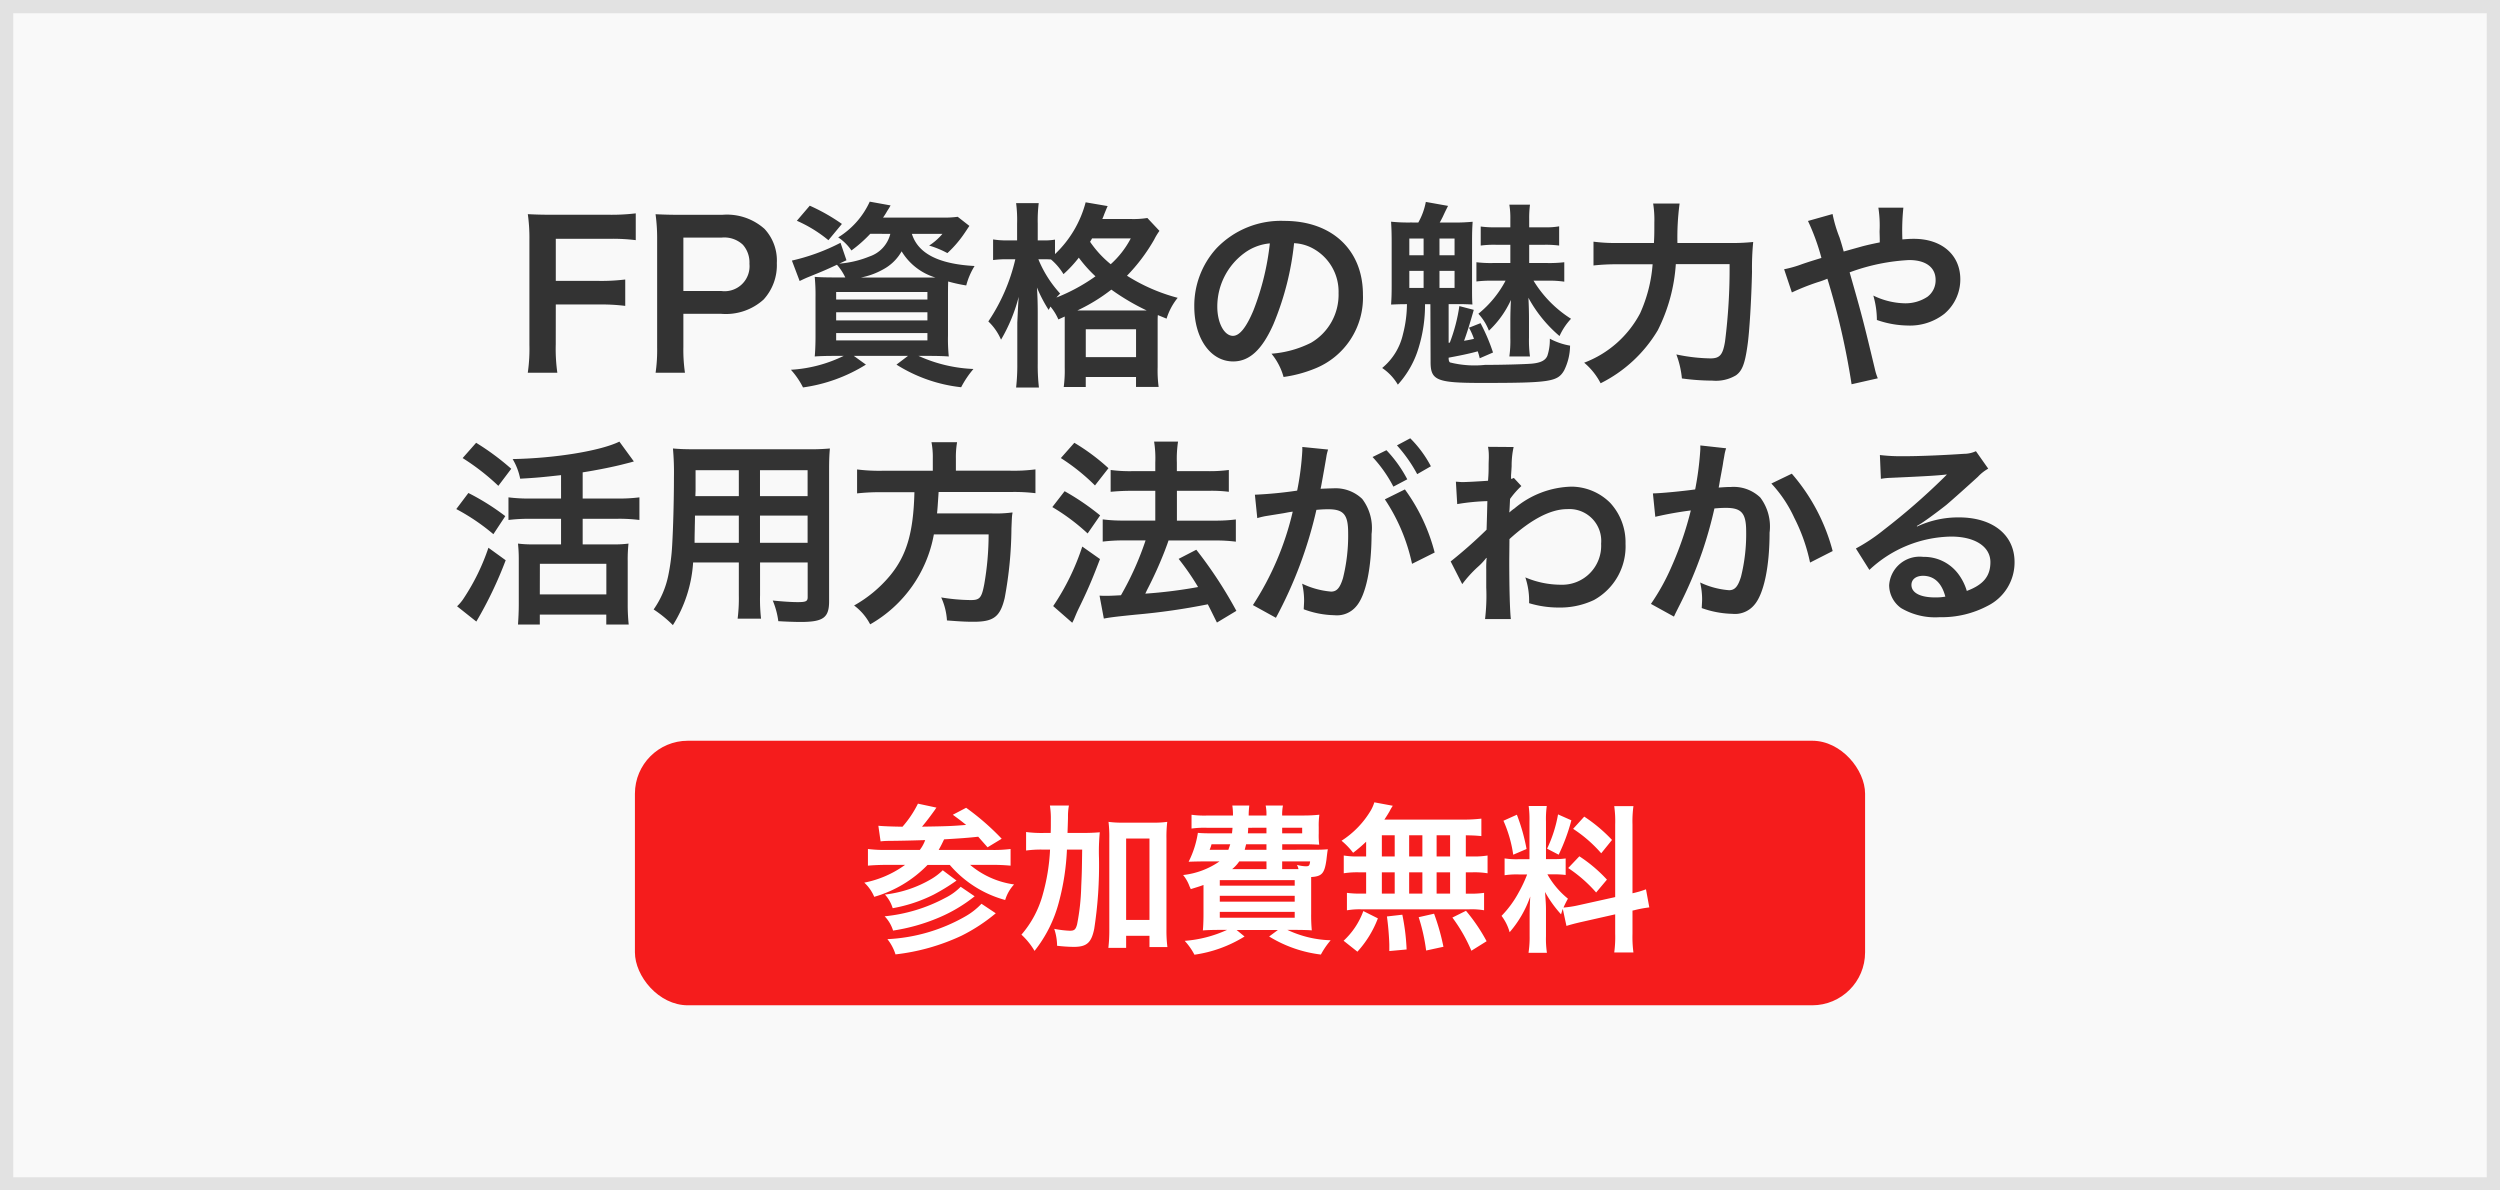<svg xmlns="http://www.w3.org/2000/svg" width="189" height="90" viewBox="0 0 189 90">
  <g id="p-bn__item" transform="translate(-215 -2825)">
    <g id="bg" transform="translate(215 2825)" fill="#f9f9f9" stroke="#e2e2e2" stroke-width="1">
      <rect width="189" height="90" stroke="none"/>
      <rect x="0.5" y="0.5" width="188" height="89" fill="none"/>
    </g>
    <g id="グループ_427" data-name="グループ 427" transform="translate(0 -2)">
      <g id="Group_426" data-name="Group 426">
        <rect id="bg-2" data-name="bg" width="93" height="20" rx="4" transform="translate(263 2883)" fill="#f51c1c"/>
        <path id="Path_7853" data-name="Path 7853" d="M-51.982-4.98h3.21a14.655,14.655,0,0,1,2.04.105V-6.87a14.8,14.8,0,0,1-2.04.105h-3.21v-3.18h3.99a14.333,14.333,0,0,1,2.055.1v-2.025a15.332,15.332,0,0,1-2.055.105h-4.2c-.915,0-1.29-.015-1.905-.045a12.953,12.953,0,0,1,.12,1.95V-1.95A12.645,12.645,0,0,1-54.1.18h2.235a12.938,12.938,0,0,1-.12-2.16ZM-42.217.18a12.089,12.089,0,0,1-.12-1.95V-4.275h2.865a4.25,4.25,0,0,0,3.2-1.08,3.851,3.851,0,0,0,1-2.76,3.507,3.507,0,0,0-.93-2.58A4.26,4.26,0,0,0-39.4-11.76h-3.135c-.8,0-1.26-.015-1.905-.045a13.542,13.542,0,0,1,.12,1.935v8.115A12.128,12.128,0,0,1-44.437.18ZM-42.337-6v-4.035h2.865a2.048,2.048,0,0,1,1.635.54,2.023,2.023,0,0,1,.495,1.44A1.888,1.888,0,0,1-39.472-6Zm15.645-4.32a2.41,2.41,0,0,1-1.575,1.71,7.559,7.559,0,0,1-2.28.54l.54-.255-.45-1.32A15.336,15.336,0,0,1-34.132-8.3l.585,1.545c.285-.135.435-.21.66-.3,1.11-.45,1.29-.525,2.16-.93a4.084,4.084,0,0,1,.63.96h-.78c-.69,0-1.215-.015-1.53-.045a14.27,14.27,0,0,1,.06,1.56V-2.55c0,.63-.03,1.23-.06,1.5.375-.03.9-.045,1.59-.045h.6a10.468,10.468,0,0,1-3.99,1.05,6.008,6.008,0,0,1,.915,1.335A12.128,12.128,0,0,0-28.537-.435l-.915-.66h4.095l-.87.66a11.457,11.457,0,0,0,4.89,1.71,7.263,7.263,0,0,1,.93-1.38,11.1,11.1,0,0,1-4.155-.99h.7c.63,0,1.245.015,1.59.045a13.352,13.352,0,0,1-.06-1.59V-5.415c0-.465,0-.9.015-1.305a11.459,11.459,0,0,0,1.365.3,5.373,5.373,0,0,1,.63-1.47c-2.73-.15-4.275-.945-4.74-2.43h2.31a4.472,4.472,0,0,1-1.005.885,7.182,7.182,0,0,1,1.38.57,8.574,8.574,0,0,0,1.32-1.545c.195-.285.225-.345.345-.51l-.885-.69a8.069,8.069,0,0,1-1.245.06h-4.4a4.9,4.9,0,0,0,.315-.5,4.484,4.484,0,0,0,.255-.42l-1.575-.285a6.18,6.18,0,0,1-2.385,2.7,3.69,3.69,0,0,1,1,.99,10.109,10.109,0,0,0,1.425-1.26Zm-2.22,3.3a5.564,5.564,0,0,0,1.68-.615A3.491,3.491,0,0,0-25.837-9a4.5,4.5,0,0,0,2.55,1.98h-5.625Zm-1.875,1.095h6.9v.57h-6.9Zm0,1.53h6.9v.615h-6.9Zm0,1.575h6.9v.555h-6.9Zm.435-8.25a14.32,14.32,0,0,0-2.43-1.38l-.975,1.14a10.134,10.134,0,0,1,2.385,1.47Zm16.845,7v3.84a9.5,9.5,0,0,1-.075,1.485h1.665V.5h3.8v.75h1.71a9.477,9.477,0,0,1-.075-1.5v-3.3c0-.345,0-.45.015-.63l.66.27a4.708,4.708,0,0,1,.84-1.575A13.671,13.671,0,0,1-8.8-7.155a13.539,13.539,0,0,0,2.055-2.73,4.508,4.508,0,0,1,.4-.66l-.915-.975a6.6,6.6,0,0,1-1.305.075h-2.1a3.807,3.807,0,0,0,.15-.375c.15-.36.18-.45.255-.6l-1.665-.285A8.3,8.3,0,0,1-14.242-8.79V-9.885a4.629,4.629,0,0,1-.87.06h-.435v-1.26a10.857,10.857,0,0,1,.075-1.56h-1.71a9.878,9.878,0,0,1,.075,1.56v1.26h-.69A6.416,6.416,0,0,1-18.922-9.9v1.56a7.7,7.7,0,0,1,1.11-.06h.57A14.051,14.051,0,0,1-19.282-3.7a4.15,4.15,0,0,1,.96,1.38,12.534,12.534,0,0,0,1.335-3.24c-.045.66-.045.66-.105,1.95v3.06a15.394,15.394,0,0,1-.09,1.845h1.725a14.715,14.715,0,0,1-.09-1.845V-4.3c0-.735-.015-1.26-.06-1.965a10.869,10.869,0,0,0,.885,1.695c.06-.12.09-.15.135-.255a4.011,4.011,0,0,1,.6.975ZM-15.1-8.4c.195,0,.27,0,.555.015a4.567,4.567,0,0,1,.945,1.11A9.356,9.356,0,0,0-12.442-8.52a10.021,10.021,0,0,0,1.26,1.41,13.8,13.8,0,0,1-2.955,1.605c.105-.12.15-.165.285-.3A8.7,8.7,0,0,1-15.5-8.4Zm2.55,3.87A13.388,13.388,0,0,0-9.982-6.105,17.224,17.224,0,0,0-7.312-4.53h-5.235Zm4.035-5.445a6.919,6.919,0,0,1-1.515,1.95,7.93,7.93,0,0,1-1.56-1.695c.075-.12.09-.15.15-.255Zm-3.4,6.87h3.8V-1h-3.8Zm15.75-6.51a3.278,3.278,0,0,1,1.515.45,3.716,3.716,0,0,1,1.845,3.33,4.2,4.2,0,0,1-2.085,3.75,7.972,7.972,0,0,1-2.985.825A4.785,4.785,0,0,1,3.038.5a9.807,9.807,0,0,0,2.355-.63,5.779,5.779,0,0,0,3.645-5.6C9.038-9.1,6.7-11.3,3.1-11.3a6.733,6.733,0,0,0-5.16,2.1A6.443,6.443,0,0,0-3.712-4.83c0,2.415,1.23,4.155,2.94,4.155,1.23,0,2.19-.885,3.045-2.82A21.7,21.7,0,0,0,3.833-9.615ZM2-9.6A19.769,19.769,0,0,1,.758-4.53C.218-3.24-.292-2.61-.787-2.61c-.66,0-1.185-.975-1.185-2.205a5.022,5.022,0,0,1,2.04-4.05A3.818,3.818,0,0,1,2-9.6Zm17.82,2.82a8.012,8.012,0,0,1-2.055,2.5A3.971,3.971,0,0,1,18.562-3a7.411,7.411,0,0,0,1.665-2.325c-.03.48-.045,1.2-.045,1.53v1.35a8.578,8.578,0,0,1-.075,1.395h1.56a8.994,8.994,0,0,1-.075-1.425v-1.44c0-.45-.015-1.095-.045-1.575A10.132,10.132,0,0,0,23.9-2.595a4.7,4.7,0,0,1,.87-1.305,8.826,8.826,0,0,1-2.835-2.88h1.035a7.624,7.624,0,0,1,1.29.075v-1.47a9.731,9.731,0,0,1-1.29.06H21.607v-1.38h1.17a7.609,7.609,0,0,1,1.095.06V-10.89a5.336,5.336,0,0,1-1.08.075H21.607v-.63a7.792,7.792,0,0,1,.06-1.08h-1.56a6.249,6.249,0,0,1,.075,1.11v.6h-1.1a7.5,7.5,0,0,1-1.14-.06v1.44a7.5,7.5,0,0,1,1.14-.06h1.1v1.38h-1.32a8.852,8.852,0,0,1-1.245-.06V-6.72a8.853,8.853,0,0,1,1.245-.06Zm-7.155-4.4a12.582,12.582,0,0,1-1.5-.06c.03.495.045.885.045,1.56V-6.4c0,.675-.015,1-.045,1.425.39-.015.66-.03,1.2-.03a9.2,9.2,0,0,1-.3,2.265A4.618,4.618,0,0,1,10.492-.18a3.912,3.912,0,0,1,1.185,1.26,7.2,7.2,0,0,0,1.575-2.8,11.029,11.029,0,0,0,.48-3.285h.405l.015,4.365c0,1.4.465,1.59,3.885,1.59,5.145,0,5.715-.09,6.21-.945a4.308,4.308,0,0,0,.45-1.875,5.016,5.016,0,0,1-1.53-.525,3.875,3.875,0,0,1-.18,1.275c-.135.36-.51.555-1.215.615-.615.045-2.22.09-3.5.09A7.615,7.615,0,0,1,15.622-.6c-.06-.045-.09-.105-.105-.27V-.96c1.14-.21,1.71-.345,2.2-.48a4.78,4.78,0,0,1,.15.525l1.005-.435a14.062,14.062,0,0,0-.945-2.22l-.87.345a5.443,5.443,0,0,1,.375.84c-.375.09-.51.105-.75.15.2-.525.465-1.38.735-2.34L16.327-4.86a12.821,12.821,0,0,1-.72,2.76l-.09.015V-5.01h.78c.345,0,.675.015,1.02.03-.03-.36-.03-.66-.03-1.425V-9.66c0-.78.015-1.125.045-1.575a14.86,14.86,0,0,1-1.545.06h-.945c.1-.165.135-.255.21-.39.21-.45.21-.45.42-.87l-1.68-.3a5.018,5.018,0,0,1-.57,1.56Zm2.16,1.215h1.14V-8.7h-1.14Zm-2.28,0h1.08V-8.7h-1.08Zm0,2.445h1.08v1.29h-1.08Zm2.28,0h1.14v1.29h-1.14ZM32.813-9.63a19.429,19.429,0,0,1,.165-2.985h-2a7.9,7.9,0,0,1,.09,1.455c0,.78,0,.93-.03,1.53h-2.67a12.979,12.979,0,0,1-1.9-.1v1.8a15.847,15.847,0,0,1,1.86-.09h2.61a11,11,0,0,1-.945,3.705,7.952,7.952,0,0,1-4.23,3.735A5.066,5.066,0,0,1,27.007.975a10.45,10.45,0,0,0,4.32-4.005,12.962,12.962,0,0,0,1.365-5h4.065a43.813,43.813,0,0,1-.345,5.85c-.165,1-.39,1.275-1.1,1.275a13.245,13.245,0,0,1-2.58-.3,7.013,7.013,0,0,1,.42,1.815,17.294,17.294,0,0,0,2.3.165A2.962,2.962,0,0,0,37.237.375c.465-.33.675-.855.87-2.235.15-.99.3-3.525.345-5.58a20.286,20.286,0,0,1,.09-2.265,16.293,16.293,0,0,1-1.935.075Zm12.57.645c-.135-.5-.195-.69-.315-1.065a9.91,9.91,0,0,1-.525-1.77l-1.86.525A16.4,16.4,0,0,1,43.7-8.5c-.72.225-.84.255-1.455.465a8.553,8.553,0,0,1-1.365.39l.585,1.755A17.356,17.356,0,0,1,43.4-6.66a7.018,7.018,0,0,0,.75-.27,56.454,56.454,0,0,1,1.83,7.98L47.962.6a4.008,4.008,0,0,1-.225-.72c-.9-3.75-.975-4.035-1.905-7.29a15.114,15.114,0,0,1,4.5-.93c1.26,0,2,.555,2,1.5a1.551,1.551,0,0,1-.615,1.275,3.008,3.008,0,0,1-1.695.495,5.668,5.668,0,0,1-2.4-.585,6.611,6.611,0,0,1,.27,1.845,7.335,7.335,0,0,0,2.325.42,4.216,4.216,0,0,0,2.775-.885A3.4,3.4,0,0,0,54.2-6.885c0-1.845-1.4-3.06-3.51-3.06-.3,0-.51.015-.87.045a16.725,16.725,0,0,1,.075-2.4h-1.89a8.805,8.805,0,0,1,.09,1.8c.015.525.015.525.015.825-.6.12-.855.18-1.275.285ZM-51.585,9.69H-53.91a12.342,12.342,0,0,1-1.65-.09v1.71a13.323,13.323,0,0,1,1.65-.09h2.325v1.935h-2.07a8.447,8.447,0,0,1-1.185-.06,11.465,11.465,0,0,1,.06,1.29v3.27c0,.585-.03,1.155-.06,1.56h1.65v-.75h5.025v.75h1.695a14.76,14.76,0,0,1-.075-1.545V14.445a11.234,11.234,0,0,1,.06-1.35,7.919,7.919,0,0,1-1.185.06h-2.28V11.22h2.625a12.278,12.278,0,0,1,1.665.09V9.6a12.37,12.37,0,0,1-1.68.09h-2.61V7.71c1.065-.165,2.4-.435,3.135-.63.48-.12.48-.12.735-.195l-1.095-1.5c-1.4.69-4.815,1.26-8.07,1.32a4.575,4.575,0,0,1,.57,1.485c1.29-.075,1.59-.105,3.09-.27Zm-1.6,4.935h5.025v2.31H-53.19ZM-59.025,6.63a17.161,17.161,0,0,1,2.7,2.1l.975-1.29a19.071,19.071,0,0,0-2.655-1.965Zm-.48,3.855a15.7,15.7,0,0,1,2.805,1.9l.9-1.365A17.7,17.7,0,0,0-58.59,9.27Zm2.43,2.925a16.3,16.3,0,0,1-1.83,3.765,3.344,3.344,0,0,1-.54.66l1.455,1.155a29.978,29.978,0,0,0,2.22-4.635Zm18.93,1.11V17a12.357,12.357,0,0,1-.09,1.77h1.77a13.172,13.172,0,0,1-.075-1.785V14.52h3.6v2.625c0,.315-.135.375-.75.375-.48,0-1.14-.045-1.89-.12a6.067,6.067,0,0,1,.42,1.56c.45.03,1.215.06,1.68.06,1.71,0,2.16-.315,2.16-1.56V7.6c0-.81.015-1.185.06-1.695a16.681,16.681,0,0,1-1.725.06H-41.4c-.81,0-1.2-.015-1.725-.06a20.262,20.262,0,0,1,.075,2.175c0,1.77-.06,3.9-.135,5.16a15.177,15.177,0,0,1-.3,2.3,6.86,6.86,0,0,1-1.1,2.535,9.024,9.024,0,0,1,1.455,1.185,10.07,10.07,0,0,0,1.53-4.74Zm0-1.485H-41.49c0-.3,0-.405.015-1.11,0-.21.015-.51.015-.945h3.315Zm1.6,0V10.98h3.6v2.055Zm-1.6-3.525H-41.43l.015-.42V7.545h3.27Zm1.6,0V7.545h3.6V9.51Zm13.065-1.92H-27.33a13.353,13.353,0,0,1-1.875-.1V9.3a16.308,16.308,0,0,1,1.875-.09h2.46c-.075,3.06-.585,4.8-1.875,6.345a9.7,9.7,0,0,1-2.685,2.22A4.182,4.182,0,0,1-28.215,19.2a9.827,9.827,0,0,0,4.815-6.8h4.14a21.959,21.959,0,0,1-.33,3.765c-.195,1.035-.345,1.2-1.005,1.2a14.258,14.258,0,0,1-2.25-.2,4.868,4.868,0,0,1,.435,1.74c1.155.09,1.5.1,2.025.1,1.5,0,2-.375,2.34-1.8a29.649,29.649,0,0,0,.51-5.265c.03-.645.03-.825.06-1.05a.376.376,0,0,0,.015-.15,9.429,9.429,0,0,1-1.545.075H-23.16c.045-.45.045-.495.12-1.62h5.49a13.351,13.351,0,0,1,1.83.09V7.485a12.622,12.622,0,0,1-1.89.1h-4.125V6.675a6.723,6.723,0,0,1,.09-1.245H-23.58a6.026,6.026,0,0,1,.1,1.245Zm12.93,11.175c.48-.09.8-.135,2.43-.3a49.534,49.534,0,0,0,5.43-.78c.24.465.345.69.69,1.38l1.47-.885a32.486,32.486,0,0,0-3.03-4.62l-1.335.69a19.117,19.117,0,0,1,1.47,2.13,36,36,0,0,1-3.99.5l.135-.285a30,30,0,0,0,1.32-2.91c.21-.555.21-.555.3-.825H-2.13a11.829,11.829,0,0,1,1.56.09v-1.68a11.911,11.911,0,0,1-1.575.09h-2.88V9.105H-2.61A10.3,10.3,0,0,1-1.1,9.18V7.53a10.892,10.892,0,0,1-1.53.09h-2.4V6.96a8.66,8.66,0,0,1,.09-1.575H-6.75A8.086,8.086,0,0,1-6.66,6.96v.66H-8.445a10.8,10.8,0,0,1-1.59-.09V9.18c.48-.045.99-.075,1.575-.075h1.8v2.25H-9a11.793,11.793,0,0,1-1.635-.09v1.68a12.985,12.985,0,0,1,1.62-.09h1.62A22.718,22.718,0,0,1-9.255,17c-.51.03-.87.045-1.11.045-.15,0-.27,0-.51-.015ZM-13.8,6.63A15.3,15.3,0,0,1-11.22,8.7l1.02-1.305a15.774,15.774,0,0,0-2.58-1.92Zm-.645,3.705a15.453,15.453,0,0,1,2.67,1.995l.945-1.365a18.585,18.585,0,0,0-2.685-1.83Zm2.265,2.985a18.033,18.033,0,0,1-2.2,4.5l1.44,1.26a3.022,3.022,0,0,0,.18-.375c.195-.465.195-.465.465-1.02.6-1.245.93-2.04,1.455-3.42ZM10.695,9.75a14.03,14.03,0,0,1,2.055,4.875l1.71-.855A13.951,13.951,0,0,0,12.21,9Zm-4.41-3.3a3.49,3.49,0,0,1,.12-.465L4.455,5.79v.27a21.1,21.1,0,0,1-.39,3.03A30.807,30.807,0,0,1,.87,9.4l.18,1.77a6.159,6.159,0,0,1,.615-.15L3.03,10.8c.48-.09.48-.09.7-.12A22.063,22.063,0,0,1,.72,17.745l1.74.96a32.2,32.2,0,0,0,3.06-8.16c.345-.03.585-.045.9-.045,1.155,0,1.5.405,1.5,1.785a13.328,13.328,0,0,1-.39,3.42c-.225.735-.465,1.02-.9,1.02a6.279,6.279,0,0,1-2.19-.6A5.634,5.634,0,0,1,4.59,17.4c0,.15-.015.375-.03.66a6.954,6.954,0,0,0,2.31.45,1.9,1.9,0,0,0,1.665-.675c.72-.825,1.155-2.88,1.155-5.46A3.638,3.638,0,0,0,8.985,9.72a2.906,2.906,0,0,0-2.22-.8c-.27,0-.48.015-.93.03.045-.195.045-.195.09-.45.15-.81.255-1.425.33-1.86Zm3.48.1A10.124,10.124,0,0,1,11.34,8.79l1.05-.555a9.721,9.721,0,0,0-1.575-2.2Zm4.41.7a8.675,8.675,0,0,0-1.56-2.115L11.61,5.67a11.052,11.052,0,0,1,1.53,2.175Zm2.37,8.91A9.089,9.089,0,0,1,17.7,14.88a4.813,4.813,0,0,0,.66-.7h.03a7.606,7.606,0,0,0-.03.885V16.4a14.928,14.928,0,0,1-.09,2.4h1.95c-.075-.66-.12-2.34-.12-4.485l.015-1.56c1.65-1.5,3.12-2.265,4.365-2.265a2.407,2.407,0,0,1,2.565,2.61,2.949,2.949,0,0,1-3.06,3.105,6.866,6.866,0,0,1-2.67-.555,5.593,5.593,0,0,1,.285,1.95,7.684,7.684,0,0,0,2.235.33,5.982,5.982,0,0,0,2.67-.57A4.622,4.622,0,0,0,28.89,13.11a4.4,4.4,0,0,0-1.155-3.09A4.185,4.185,0,0,0,24.81,8.79a6.941,6.941,0,0,0-4.32,1.65,2.643,2.643,0,0,0-.36.285l-.03.015c.015-.045.03-.375.06-1.02a6.349,6.349,0,0,1,.855-.975l-.57-.615a.685.685,0,0,1-.21.075v-.27c.03-.42.03-.42.045-.7a6.46,6.46,0,0,1,.15-1.44l-1.935-.015a3.705,3.705,0,0,1,.06.66v.15c0,.135-.015.345-.015.63,0,.54-.015.735-.045,1.125-.84.06-1.665.1-1.935.1-.135,0-.255-.015-.495-.03l.1,1.695a16.073,16.073,0,0,1,2.28-.225c-.03,1.23-.03,1.245-.06,2.16a35.252,35.252,0,0,1-2.715,2.4Zm18-10.485V5.97A23.083,23.083,0,0,1,34.155,9c-.825.12-2.64.3-3.195.3l.18,1.77a26.892,26.892,0,0,1,2.685-.48,25.447,25.447,0,0,1-1.455,4.245,16.388,16.388,0,0,1-1.56,2.82l1.74.96c.075-.15.075-.165.12-.255l.225-.45a32.171,32.171,0,0,0,1.8-4.215,31.731,31.731,0,0,0,.915-3.255c.345-.03.57-.045.87-.045,1.185,0,1.53.405,1.53,1.785a13.328,13.328,0,0,1-.39,3.42c-.225.735-.465,1.02-.9,1.02a6.205,6.205,0,0,1-2.19-.585,5.634,5.634,0,0,1,.15,1.275c0,.15-.015.36-.03.66a7.277,7.277,0,0,0,2.31.435,1.9,1.9,0,0,0,1.665-.675c.72-.825,1.155-2.88,1.155-5.46a3.638,3.638,0,0,0-.7-2.655,2.906,2.906,0,0,0-2.22-.8c-.285,0-.495.015-.93.045.045-.195.045-.225.1-.555.21-1.125.21-1.125.255-1.44.045-.24.06-.315.09-.51a3.49,3.49,0,0,1,.12-.465Zm5.37,2.88A9.708,9.708,0,0,1,41.64,11.13a13.483,13.483,0,0,1,1.2,3.4l1.71-.87a14.56,14.56,0,0,0-3.09-5.85Zm10.995,3.21a5.887,5.887,0,0,0,.615-.39c.3-.195,1.38-1.005,1.65-1.23.51-.435,1.6-1.41,2.355-2.1a3.215,3.215,0,0,1,.78-.615l-.93-1.32a2.21,2.21,0,0,1-.93.2c-1.455.1-3.285.18-4.56.18a13.566,13.566,0,0,1-1.77-.09l.075,1.8a5.06,5.06,0,0,1,.72-.075c2.715-.12,3.675-.18,4.245-.255l.015.015-.27.27a50.085,50.085,0,0,1-4.485,3.9,13.49,13.49,0,0,1-2.115,1.41l1.02,1.62a9.242,9.242,0,0,1,6.18-2.52c1.815,0,2.97.765,2.97,1.935,0,1.065-.54,1.71-1.785,2.175A4.034,4.034,0,0,0,54,15.33a3.228,3.228,0,0,0-2.6-1.23,2.309,2.309,0,0,0-2.58,2.145,2.141,2.141,0,0,0,.9,1.725,5.075,5.075,0,0,0,2.91.69,7.421,7.421,0,0,0,3.63-.855,3.666,3.666,0,0,0,2.04-3.315c0-2.055-1.65-3.375-4.215-3.375a7.322,7.322,0,0,0-3.15.69Zm2.16,5.34a4.06,4.06,0,0,1-.78.06c-1.11,0-1.785-.345-1.785-.945,0-.42.345-.69.885-.69C52.23,15.54,52.8,16.08,53.07,17.115Z" transform="translate(309 2855)" fill="#333"/>
      </g>
      <path id="Path_7854" data-name="Path 7854" d="M-28.428-7.392a5.14,5.14,0,0,1,.624-.036c1.068-.012,1.536-.024,2.748-.06a2.707,2.707,0,0,1-.408.744h-2.52a10.278,10.278,0,0,1-1.4-.072v1.26c.384-.036.888-.06,1.428-.06h1.38a7.792,7.792,0,0,1-3.084,1.344A3.089,3.089,0,0,1-28.908-3.2a9.1,9.1,0,0,0,4.032-2.412h1.68a8.41,8.41,0,0,0,4.188,2.652,2.969,2.969,0,0,1,.672-1.176A6.545,6.545,0,0,1-21.66-5.616h1.644a14.114,14.114,0,0,1,1.416.06v-1.26a9.851,9.851,0,0,1-1.428.072h-4.008c.18-.324.252-.468.408-.8,1.164-.072,1.752-.108,2.58-.2l.708.8,1.068-.648a18.851,18.851,0,0,0-2.688-2.34l-1.008.528c.492.36.636.468,1.008.768-1.044.084-1.3.1-3.336.132.348-.408.684-.864.984-1.284a1.756,1.756,0,0,1,.108-.156l-1.4-.3A7.914,7.914,0,0,1-26.772-8.5c-.828-.012-1.44-.036-1.824-.072ZM-20.8-2.676a5.243,5.243,0,0,1-1.248.972A13.109,13.109,0,0,1-27.912,0,3.58,3.58,0,0,1-27.3,1.152a15.967,15.967,0,0,0,5-1.416,13.178,13.178,0,0,0,2.58-1.692Zm-2.928-2.532a4.454,4.454,0,0,1-.84.648A8.879,8.879,0,0,1-28.1-3.372a2.681,2.681,0,0,1,.588,1.032,11.345,11.345,0,0,0,3.084-1.02,14.985,14.985,0,0,0,1.74-1.068Zm1.356,1.248a4.321,4.321,0,0,1-1.164.84,12.241,12.241,0,0,1-4.584,1.392,2.717,2.717,0,0,1,.636,1.08,14.414,14.414,0,0,0,3.468-.984,11.479,11.479,0,0,0,2.7-1.608Zm8.076-4.068c.036-1.056.036-1.056.036-1.284a4.246,4.246,0,0,1,.072-.792h-1.44a6.28,6.28,0,0,1,.072,1.068c0,.636,0,.66-.012,1.008h-.54a8.819,8.819,0,0,1-1.32-.072v1.4a8.413,8.413,0,0,1,1.212-.072h.6a15.031,15.031,0,0,1-.564,3.444,7.711,7.711,0,0,1-1.6,2.988A5.365,5.365,0,0,1-16.788.888a9.981,9.981,0,0,0,1.836-3.672,18.19,18.19,0,0,0,.612-3.984h1.152c-.024,1.752-.024,1.752-.072,2.808a16.714,16.714,0,0,1-.312,2.844c-.108.4-.216.48-.552.48A7.511,7.511,0,0,1-15.3-.78,4.116,4.116,0,0,1-15.084.5a11.493,11.493,0,0,0,1.26.084c.984,0,1.332-.312,1.548-1.368a31.406,31.406,0,0,0,.36-5.34,15.186,15.186,0,0,1,.06-1.956,13.153,13.153,0,0,1-1.344.048ZM-9.864-.252H-8.1V.6h1.356A10.071,10.071,0,0,1-6.816-.732V-7.608a9.511,9.511,0,0,1,.06-1.26,6.919,6.919,0,0,1-1.08.06h-2.28a7.205,7.205,0,0,1-1.08-.06,9.511,9.511,0,0,1,.06,1.26V-.72A11.149,11.149,0,0,1-11.208.66h1.344Zm0-7.356H-8.1v6.156H-9.864Zm11.8.852v-.42h1.62c.432,0,.792.012,1.176.036a5.6,5.6,0,0,1-.036-.852v-.48a6.155,6.155,0,0,1,.048-.936,10.933,10.933,0,0,1-1.176.06H1.932a3.506,3.506,0,0,1,.06-.756H.684a3.31,3.31,0,0,1,.06.756H-.6A6.2,6.2,0,0,1-.552-10.1H-1.836a4.615,4.615,0,0,1,.048.756h-1.98a7.088,7.088,0,0,1-1.152-.06v1.044a6.821,6.821,0,0,1,1.152-.06h1.944c0,.132-.012.132-.036.42H-3.432c-.48,0-.768-.012-1.008-.036a7.354,7.354,0,0,1-.7,2.184c.336-.012.744-.024,1-.024h1.332A5.975,5.975,0,0,1-5.556-4.848,2.9,2.9,0,0,1-5.076-4l.1.216c.468-.144.636-.192.96-.312V-1.86c0,.516-.024.984-.048,1.2C-3.792-.684-3.312-.7-2.8-.7h.564a9.347,9.347,0,0,1-3.2.828A4.854,4.854,0,0,1-4.7,1.176,9.812,9.812,0,0,0-.912-.2l-.6-.492h3.12L.948-.2A9.679,9.679,0,0,0,4.86,1.164,5.873,5.873,0,0,1,5.6.084,8.154,8.154,0,0,1,2.328-.7H2.9c.492,0,1.02.012,1.272.036a12.055,12.055,0,0,1-.048-1.272v-2.76c.816-.048,1.008-.276,1.152-1.284.072-.612.072-.612.108-.816-.276.024-.492.036-1.02.036Zm1.02,1.464H1.932V-5.88H4.044c-.036.324-.084.372-.324.372a2.737,2.737,0,0,1-.672-.108,1.347,1.347,0,0,1,.12.324Zm-2.208,0h-2.6a2.7,2.7,0,0,0,.54-.588H.744ZM-1.992-7.176c-.06.18-.084.252-.144.42H-3.552a2.781,2.781,0,0,0,.144-.42Zm2.736,0v.42H-.9c.048-.18.06-.24.108-.42Zm0-1.248V-8H-.66c.012-.192.024-.252.024-.42Zm1.188,0H3.444V-8H1.932Zm-4.716,3.96H2.88v.42H-2.784Zm0,1.188H2.88v.444H-2.784Zm0,1.212H2.88v.444H-2.784ZM8.28-6.252H7.764a6.23,6.23,0,0,1-1.176-.072V-4.98a6.459,6.459,0,0,1,1.176-.072H8.28v1.608H8A7.708,7.708,0,0,1,6.828-3.5v1.32A5.525,5.525,0,0,1,7.9-2.256H16.08a5.622,5.622,0,0,1,1.116.072V-3.5a6.922,6.922,0,0,1-1.14.06h-.24V-5.052h.468a6.306,6.306,0,0,1,1.176.072V-6.324a6.23,6.23,0,0,1-1.176.072h-.468v-1.6c.612.012.78.024,1.176.06v-1.32a11.383,11.383,0,0,1-1.512.072H9.66c.168-.252.264-.408.384-.612a3.81,3.81,0,0,1,.252-.432L8.9-10.344a2.985,2.985,0,0,1-.252.588A6.9,6.9,0,0,1,6.42-7.44a5.363,5.363,0,0,1,.876.912,11.285,11.285,0,0,0,.984-.84Zm1.188-1.6h.972v1.6H9.468Zm0,2.8h.972v1.608H9.468Zm2.064,1.608V-5.052h1v1.608Zm0-2.808v-1.6h1v1.6Zm2.076,2.808V-5.052h1.02v1.608Zm0-2.808v-1.6h1.02v1.6ZM17.388.156a13.43,13.43,0,0,0-1.56-2.3L14.8-1.632A11.972,11.972,0,0,1,16.236.876Zm-3.264.42a16.632,16.632,0,0,0-.708-2.5l-1.164.264a13.885,13.885,0,0,1,.564,2.52ZM11.34.78a16.182,16.182,0,0,0-.324-2.628l-1.164.132a20.84,20.84,0,0,1,.18,2.124V.9ZM7.62.948a7.9,7.9,0,0,0,1.548-2.52l-1.1-.552A5.709,5.709,0,0,1,6.576.12ZM23.424-1c.264-.084.612-.18,1.14-.3l2.544-.576V-.42a8.7,8.7,0,0,1-.072,1.428h1.452a8.8,8.8,0,0,1-.072-1.416V-2.16l.12-.024A8.766,8.766,0,0,1,29.688-2.4l-.252-1.368a7.318,7.318,0,0,1-1.02.3V-8.676a8.482,8.482,0,0,1,.072-1.38H27.036a8.212,8.212,0,0,1,.072,1.392V-3.18L24.3-2.556a8.036,8.036,0,0,1-1.1.168,7,7,0,0,1,.336-.672A6.373,6.373,0,0,1,21.984-4.9h.432a6.979,6.979,0,0,1,.948.048V-6.1a6.077,6.077,0,0,1-.924.048h-.564V-8.9a7.164,7.164,0,0,1,.06-1.164H20.568a7.425,7.425,0,0,1,.06,1.176v2.844h-.8a5.959,5.959,0,0,1-1.08-.06v1.272a6.209,6.209,0,0,1,1.08-.06h.624a10.118,10.118,0,0,1-.636,1.356,7.891,7.891,0,0,1-1.3,1.776,3.615,3.615,0,0,1,.612,1.236,8.289,8.289,0,0,0,1.56-2.7c-.024.4-.048.96-.048,1.44V-.24a7.77,7.77,0,0,1-.084,1.272h1.392a7.1,7.1,0,0,1-.072-1.248V-2.2c0-.384-.012-.552-.072-1.368a8.877,8.877,0,0,0,1.212,1.692c.06-.192.072-.252.132-.408ZM18.66-8.952A9.683,9.683,0,0,1,19.4-6.384l1.008-.432a14.6,14.6,0,0,0-.732-2.592Zm4.128-.48A9.982,9.982,0,0,1,21.96-6.84l.876.456a14.522,14.522,0,0,0,.96-2.6Zm1.14,1.092a10.137,10.137,0,0,1,2.124,1.848L26.868-7.5a11.656,11.656,0,0,0-2.1-1.764Zm-.372,2.964a10.5,10.5,0,0,1,2.112,1.848l.816-.972A10.949,10.949,0,0,0,24.4-6.264Z" transform="translate(310 2898)" fill="#fff"/>
    </g>
  </g>
</svg>

